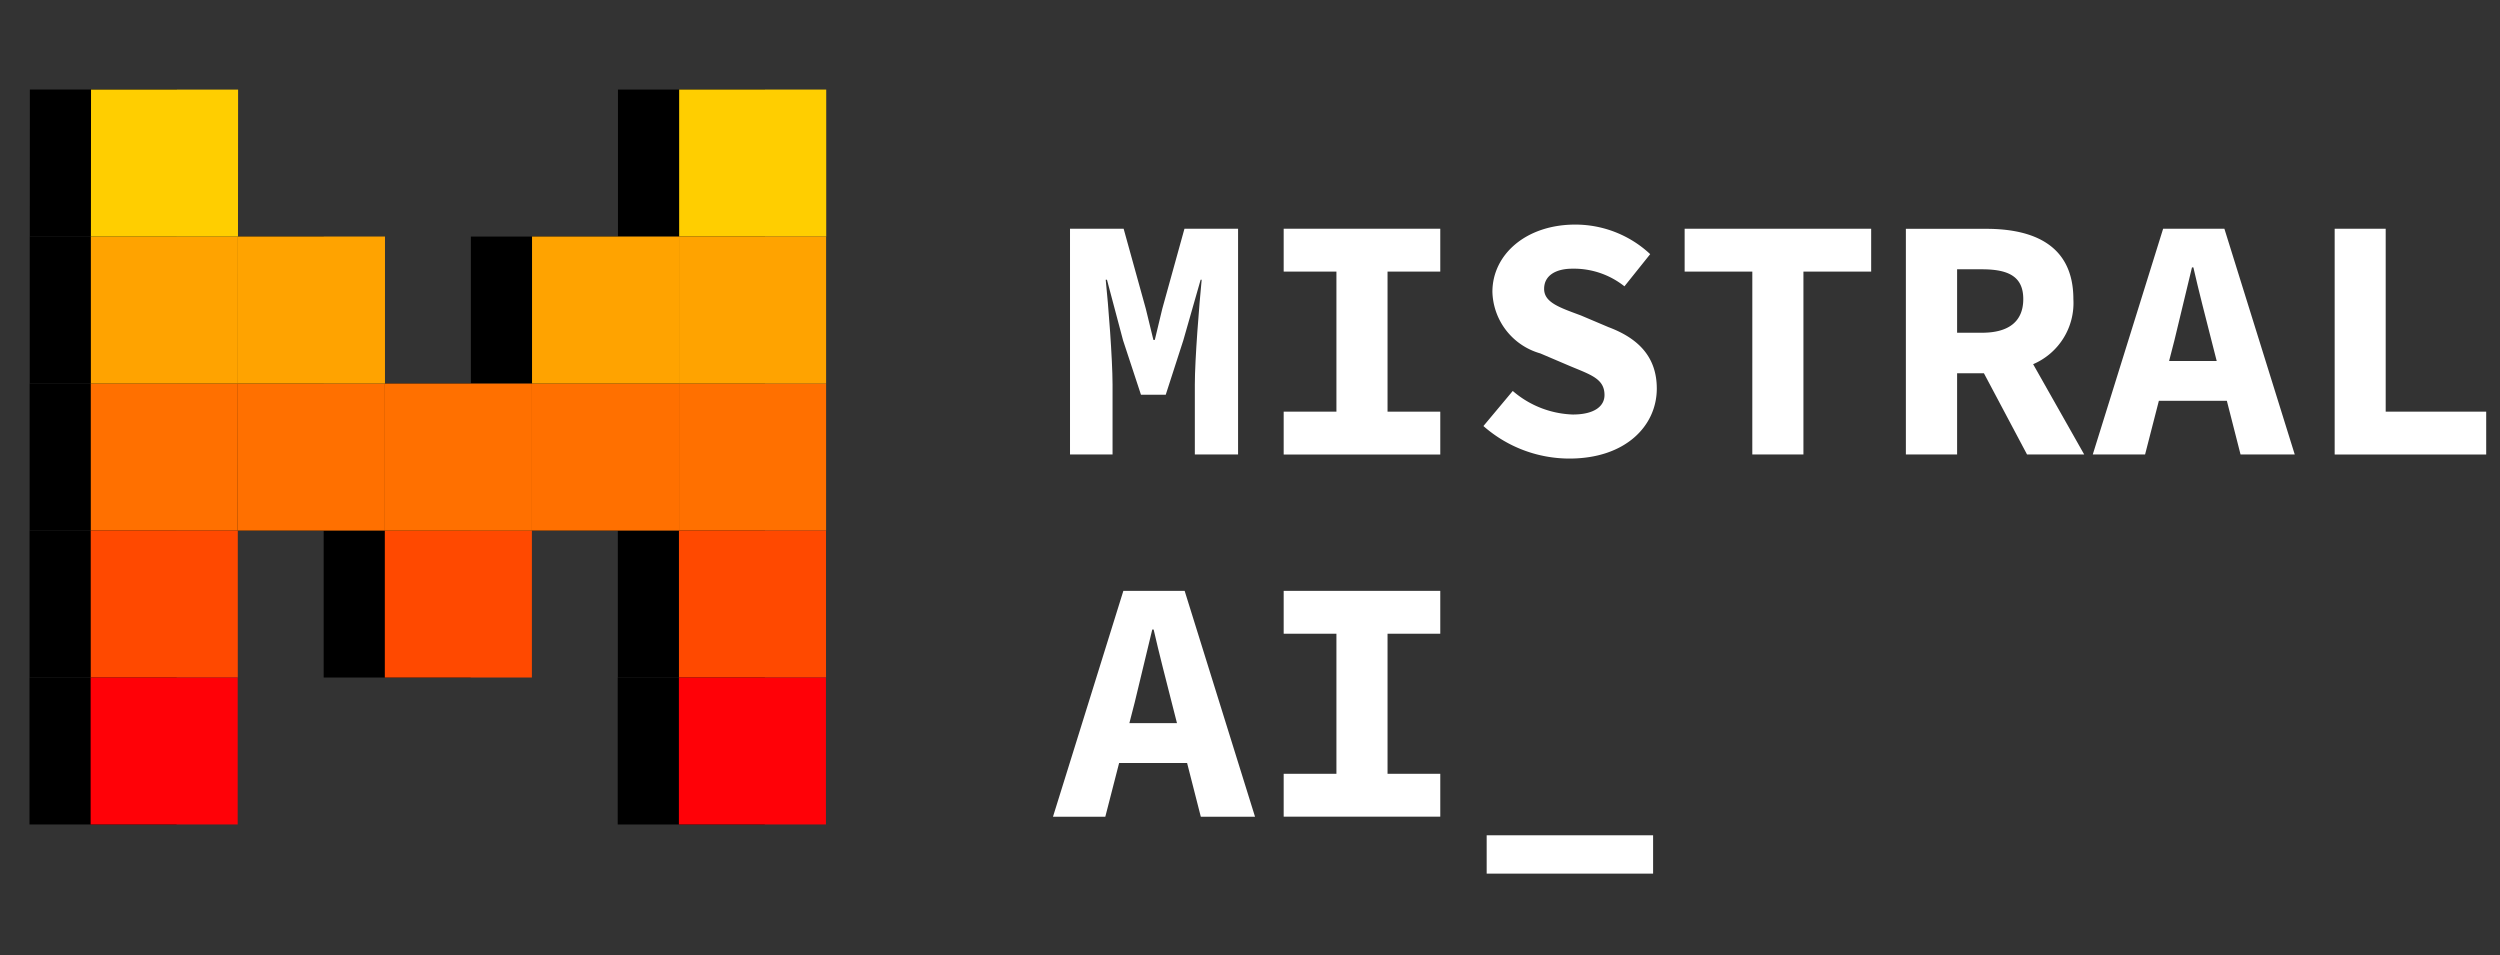 <svg xmlns="http://www.w3.org/2000/svg" xmlns:xlink="http://www.w3.org/1999/xlink" width="169.143" height="64.641" viewBox="0 0 169.143 64.641">
  <rect x="0" y="0" width="169.143" height="64.641" fill="#333333" stroke="none"/>
  <defs>
    <clipPath id="clip-path">
      <path id="path30" d="M0-245.549H169.143v64.641H0Z" transform="translate(0 245.549)"/>
    </clipPath>
  </defs>
  <g id="Group_60639" data-name="Group 60639" transform="translate(-765 -6677)">
    <path id="path63" d="M47.782,85.5h-9.95l0-9.945h9.95Z" transform="translate(739.123 6627.394)"/>
    <path id="path65" d="M85.558,123.277h-9.95l0-9.945h9.95Z" transform="translate(711.291 6599.563)"/>
    <path id="path67" d="M85.577,85.5h-9.95l0-9.945h9.95Z" transform="translate(711.277 6627.394)"/>
    <path id="use69" d="M123.372,85.5h-9.95l0-9.945h9.95Z" transform="translate(683.431 6627.394)"/>
    <path id="path71" d="M47.8,47.724h-9.95l0-9.945H47.8Z" transform="translate(739.109 6655.227)"/>
    <path id="use73" d="M123.39,47.724h-9.95l0-9.945h9.95Z" transform="translate(683.417 6655.227)"/>
    <path id="path75" d="M9.987,85.5H.037l0-9.945h9.95Z" transform="translate(766.967 6627.394)"/>
    <path id="path77" d="M10.005,47.724H.056l0-9.945h9.95Z" transform="translate(766.955 6655.227)"/>
    <path id="path79" d="M10.024,9.948H.074L.079,0h9.95Z" transform="translate(766.941 6683.058)"/>
    <path id="use81" d="M161.2,9.947h-9.95l0-9.945h9.95Z" transform="translate(655.559 6683.058)"/>
    <path id="path83" d="M9.968,123.277H.018l0-9.945h9.95Z" transform="translate(766.981 6599.563)"/>
    <path id="path85" d="M9.95,161.053H0l0-9.944h9.95Z" transform="translate(766.995 6571.73)"/>
    <path id="use87" d="M161.167,85.5h-9.95l0-9.945h9.95Z" transform="translate(655.585 6627.394)"/>
    <path id="use89" d="M161.185,47.724h-9.95l0-9.945h9.95Z" transform="translate(655.573 6655.227)"/>
    <path id="use91" d="M161.148,123.277H151.2l0-9.945h9.95Z" transform="translate(655.6 6599.563)"/>
    <path id="use93" d="M161.129,161.053h-9.95l0-9.944h9.95Z" transform="translate(655.614 6571.73)"/>
    <path id="path97" d="M63.5,85.5H53.55l0-9.945H63.5Z" transform="translate(727.542 6627.396)" fill="#ff7000"/>
    <path id="use99" d="M101.276,123.274h-9.95l0-9.945h9.95Z" transform="translate(699.71 6599.565)" fill="#ff4900"/>
    <path id="use101" d="M101.295,85.5H91.345l0-9.945h9.95Z" transform="translate(699.696 6627.396)" fill="#ff7000"/>
    <path id="use103" d="M139.09,85.5h-9.95l0-9.945h9.95Z" transform="translate(671.852 6627.396)" fill="#ff7000"/>
    <path id="path107" d="M63.518,47.721H53.569l0-9.945h9.95Z" transform="translate(727.528 6655.229)" fill="#ffa300"/>
    <path id="use109" d="M139.108,47.721h-9.95l0-9.945h9.95Z" transform="translate(671.838 6655.229)" fill="#ffa300"/>
    <path id="path113" d="M25.7,85.5H15.755l0-9.945h9.95Z" transform="translate(755.388 6627.396)" fill="#ff7000"/>
    <path id="path115" d="M25.723,47.721H15.774l0-9.945h9.95Z" transform="translate(755.374 6655.229)" fill="#ffa300"/>
    <path id="path117" d="M25.742,9.945H15.792L15.8,0h9.95Z" transform="translate(755.359 6683.06)" fill="#ffce00"/>
    <path id="use119" d="M176.922,9.945h-9.95l0-9.945h9.95Z" transform="translate(643.978 6683.06)" fill="#ffce00"/>
    <path id="path123" d="M25.686,123.274H15.737l0-9.945h9.95Z" transform="translate(755.402 6599.565)" fill="#ff4900"/>
    <path id="path125" d="M25.667,161.051H15.718l0-9.945h9.95Z" transform="translate(755.414 6571.732)" fill="#ff0107"/>
    <path id="use127" d="M176.885,85.5h-9.949l0-9.945h9.95Z" transform="translate(644.006 6627.396)" fill="#ff7000"/>
    <path id="path129" d="M176.9,47.721h-9.95l0-9.945h9.95Z" transform="translate(643.992 6655.229)" fill="#ffa300"/>
    <path id="use131" d="M176.866,123.274h-9.95l0-9.945h9.95Z" transform="translate(644.02 6599.565)" fill="#ff4900"/>
    <path id="use133" d="M176.848,161.051H166.9l0-9.945h9.95Z" transform="translate(644.032 6571.732)" fill="#ff0107"/>
    <g id="Group_60629" data-name="Group 60629" transform="translate(765 6677)" clip-path="url(#clip-path)">
      <path id="path137" d="M0,0H3.628l1.5,5.413.514,2.112h.094l.507-2.112L7.743,0H11.37V15.273H8.445V10.545c0-1.72.3-5.444.463-7.095h-.07L7.666,7.55,6.477,11.229H4.8L3.589,7.55,2.5,3.45H2.415c.175,1.651.463,5.375.463,7.095v4.728H0Z" transform="translate(72.394 15.476)" fill="#fff"/>
    </g>
    <g id="Group_60630" data-name="Group 60630" transform="translate(765 6677)" clip-path="url(#clip-path)">
      <path id="path139" d="M0-34.634H3.569V-44.11H0v-2.9H10.595v2.9H7.027v9.477h3.568v2.9H0Z" transform="translate(86.85 62.485)" fill="#fff"/>
    </g>
    <g id="Group_60631" data-name="Group 60631" transform="translate(765 6677)" clip-path="url(#clip-path)">
      <path id="path141" d="M0-38.147l1.985-2.374a6.538,6.538,0,0,0,4.062,1.594c1.468,0,2.145-.568,2.145-1.315,0-1.1-.908-1.366-2.354-1.971l-1.991-.849A4.452,4.452,0,0,1,.608-47.226c0-2.529,2.28-4.551,5.6-4.551a7.408,7.408,0,0,1,5.075,2L9.541-47.6a5.484,5.484,0,0,0-3.522-1.193c-1.139,0-1.912.472-1.912,1.364,0,.919,1.024,1.255,2.49,1.8l1.869.792c2,.75,3.264,2,3.264,4.153,0,2.539-2.131,4.737-5.914,4.737A8.806,8.806,0,0,1,0-38.147" transform="translate(100.364 66.972)" fill="#fff"/>
    </g>
    <g id="Group_60632" data-name="Group 60632" transform="translate(765 6677)" clip-path="url(#clip-path)">
      <path id="path143" d="M-12.821-8.112H-17.4v-2.9h12.62v2.9H-9.363V4.263h-3.459Z" transform="translate(131.378 26.487)" fill="#fff"/>
    </g>
    <g id="Group_60633" data-name="Group 60633" transform="translate(765 6677)" clip-path="url(#clip-path)">
      <path id="path145" d="M-9.7-7.678h1.686c1.816,0,2.791.507,2.791,2.015S-6.2-3.386-8.012-3.386H-9.7Zm8.6,12.53-3.456-6.11a4.5,4.5,0,0,0,2.723-4.4c0-3.634-2.664-4.759-5.9-4.759h-5.433V4.852H-9.7V-.643h1.815l2.917,5.495Z" transform="translate(142.112 25.898)" fill="#fff"/>
    </g>
    <g id="Group_60634" data-name="Group 60634" transform="translate(765 6677)" clip-path="url(#clip-path)">
      <path id="path147" d="M-14.451-25.042l.362-1.407,1.186-4.926h.094c.367,1.612.833,3.4,1.22,4.926l.359,1.407Zm4.834,6.325H-5.95L-10.71-33.99h-4.145l-4.76,15.273h3.539l.933-3.632h4.6Z" transform="translate(161.206 49.466)" fill="#fff"/>
    </g>
    <g id="Group_60635" data-name="Group 60635" transform="translate(765 6677)" clip-path="url(#clip-path)">
      <path id="path149" d="M0,0H3.452V12.375h6.8v2.9H0Z" transform="translate(157.957 15.476)" fill="#fff"/>
    </g>
    <g id="Group_60636" data-name="Group 60636" transform="translate(765 6677)" clip-path="url(#clip-path)">
      <path id="path151" d="M-14.466-25.043l.362-1.407,1.186-4.926h.094c.367,1.612.833,3.4,1.22,4.926l.359,1.407Zm4.833,6.331h3.668l-4.761-15.28h-4.147l-4.761,15.28h3.54l.934-3.634h4.6Z" transform="translate(90.876 73.969)" fill="#fff"/>
    </g>
    <g id="Group_60637" data-name="Group 60637" transform="translate(765 6677)" clip-path="url(#clip-path)">
      <path id="path153" d="M0-34.635H3.569v-9.477H0v-2.9H10.595v2.9H7.027v9.477h3.568v2.9H0Z" transform="translate(86.85 86.988)" fill="#fff"/>
    </g>
    <g id="Group_60638" data-name="Group 60638" transform="translate(765 6677)" clip-path="url(#clip-path)">
      <path id="path155" d="M382.1-30.873H393.36v2.594H382.1Z" transform="translate(-281.516 87.386)" fill="#fff"/>
    </g>
  </g>
</svg>
